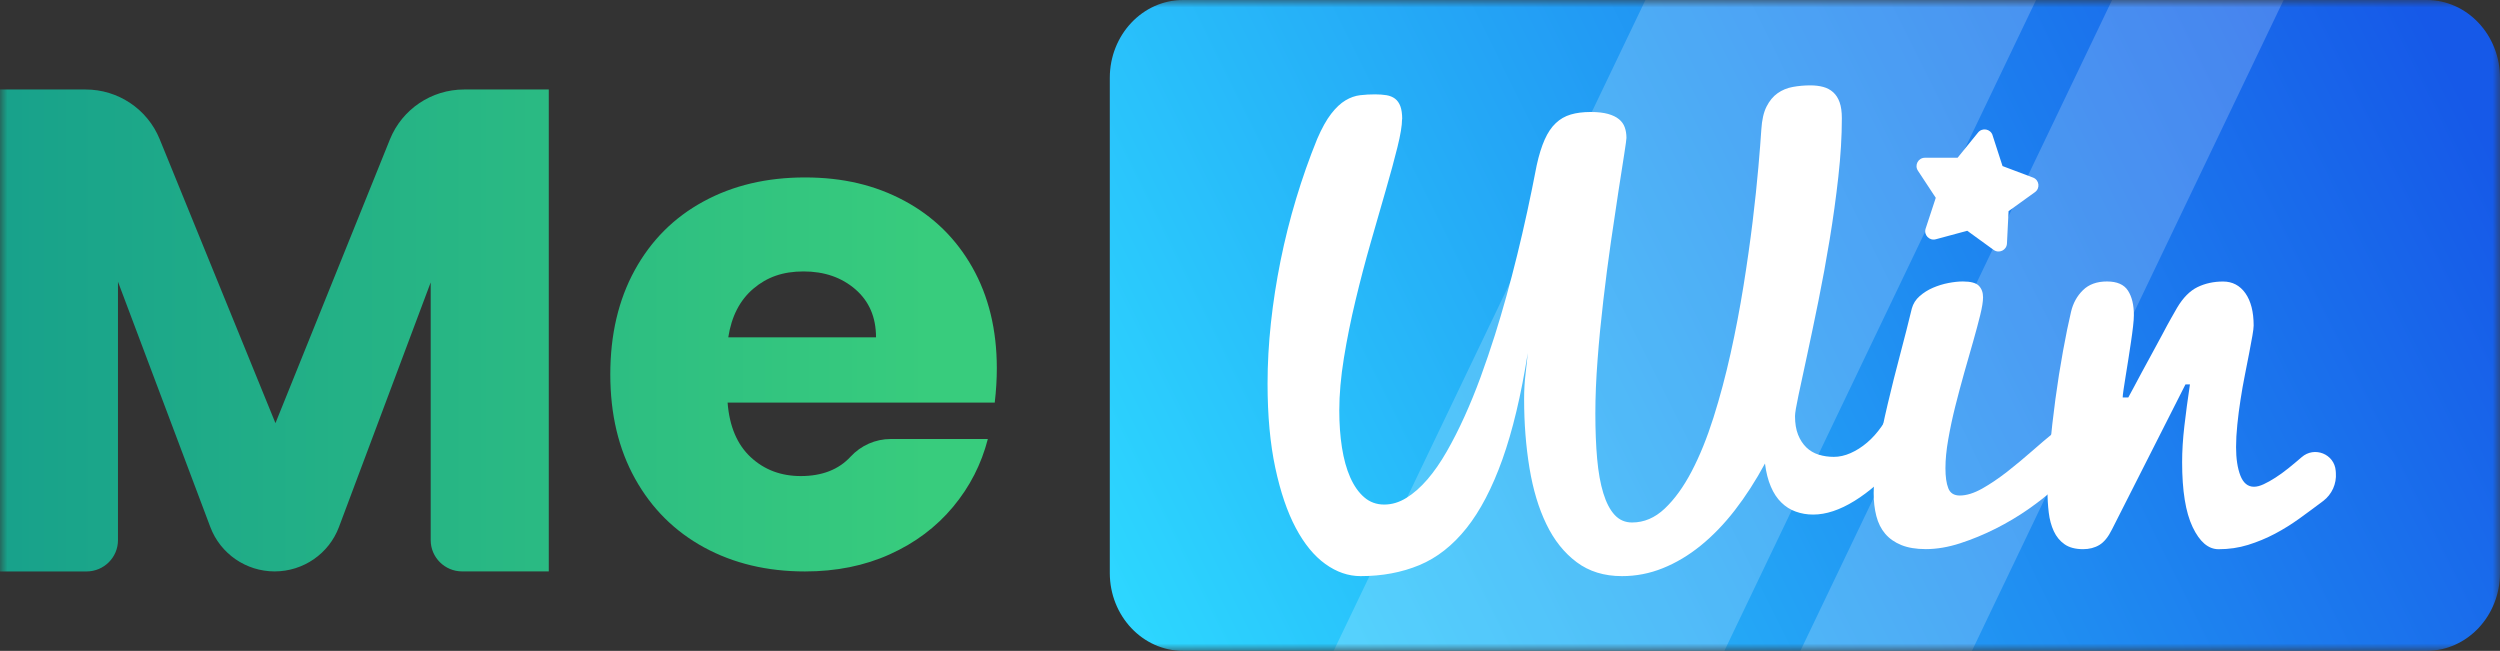<svg width="169" height="44" viewBox="0 0 169 44" fill="none" xmlns="http://www.w3.org/2000/svg">
<rect x="0" y="0" width="169" height="44" fill="#333333" stroke="none"/>
<g clip-path="url(#clip0_33357_1631)">
<mask id="mask0_33357_1631" style="mask-type:luminance" maskUnits="userSpaceOnUse" x="0" y="0" width="169" height="44">
<path d="M169 0H0V44H169V0Z" fill="white"/>
</mask>
<g mask="url(#mask0_33357_1631)">
<path d="M37.097 6.05V38.627H31.241C30.068 38.627 29.115 37.679 29.115 36.513V19.09L22.914 35.625C22.237 37.431 20.503 38.627 18.565 38.627C16.63 38.627 14.899 37.431 14.219 35.631L7.975 19.044V36.517C7.975 37.683 7.023 38.63 5.85 38.63H0V6.05H5.788C7.988 6.05 9.966 7.376 10.793 9.405L18.621 28.605L26.36 9.421C27.181 7.386 29.165 6.05 31.372 6.05H37.1H37.097Z" fill="url(#paint0_linear_33357_1631)"/>
<path d="M67.244 27.214H49.185C49.31 28.824 49.832 30.052 50.748 30.905C51.665 31.758 52.795 32.182 54.132 32.182C55.57 32.182 56.694 31.744 57.498 30.872C58.198 30.114 59.18 29.677 60.215 29.677H66.778C66.341 31.379 65.556 32.911 64.422 34.27C63.286 35.632 61.864 36.7 60.152 37.471C58.441 38.245 56.529 38.63 54.414 38.63C51.862 38.63 49.592 38.088 47.602 37.007C45.611 35.922 44.054 34.377 42.934 32.365C41.814 30.353 41.256 28.004 41.256 25.313C41.256 22.621 41.807 20.269 42.911 18.26C44.015 16.248 45.562 14.703 47.556 13.619C49.546 12.534 51.832 11.995 54.414 11.995C56.996 11.995 59.173 12.521 61.134 13.573C63.095 14.625 64.626 16.124 65.73 18.074C66.833 20.024 67.385 22.298 67.385 24.898C67.385 25.639 67.339 26.413 67.244 27.217V27.214ZM59.219 22.804C59.219 21.442 58.753 20.361 57.82 19.554C56.887 18.75 55.721 18.349 54.319 18.349C52.916 18.349 51.852 18.734 50.935 19.508C50.019 20.282 49.451 21.38 49.231 22.804H59.216H59.219Z" fill="url(#paint1_linear_33357_1631)"/>
<path d="M169 5.266V38.731C169 41.638 166.783 43.997 164.037 43.997H79.979C77.239 43.997 75.022 41.638 75.022 38.731V5.266C75.022 2.358 77.239 0 79.979 0H164.037C166.783 0 169 2.358 169 5.266Z" fill="url(#paint2_linear_33357_1631)"/>
<path opacity="0.2" d="M137.638 0L116.567 44H90.154L111.232 0H137.638Z" fill="white"/>
<path opacity="0.2" d="M154.373 0L133.302 44H121.704L142.775 0H154.373Z" fill="white"/>
<path d="M94.779 8.055C94.779 8.483 94.674 9.113 94.467 9.949C94.26 10.786 93.998 11.749 93.682 12.844C93.367 13.938 93.025 15.123 92.657 16.407C92.29 17.688 91.948 18.991 91.633 20.308C91.317 21.627 91.055 22.924 90.848 24.201C90.641 25.475 90.536 26.661 90.536 27.755C90.536 28.647 90.595 29.48 90.716 30.254C90.838 31.028 91.022 31.698 91.275 32.27C91.528 32.841 91.843 33.292 92.224 33.619C92.602 33.945 93.052 34.108 93.571 34.108C94.09 34.108 94.592 33.958 95.078 33.654C95.564 33.354 96.034 32.939 96.491 32.41C96.947 31.881 97.381 31.254 97.798 30.525C98.215 29.797 98.616 29.009 99 28.16C99.385 27.311 99.749 26.419 100.091 25.485C100.432 24.547 100.754 23.603 101.056 22.65C102.117 19.282 103.06 15.457 103.881 11.171C104.032 10.482 104.213 9.904 104.42 9.437C104.627 8.973 104.876 8.6 105.169 8.326C105.458 8.048 105.796 7.856 106.184 7.741C106.568 7.627 107.015 7.571 107.521 7.571C108.026 7.571 108.394 7.617 108.706 7.702C109.015 7.79 109.262 7.908 109.445 8.061C109.629 8.212 109.758 8.395 109.833 8.607C109.909 8.819 109.948 9.058 109.948 9.322C109.948 9.41 109.899 9.776 109.797 10.426C109.695 11.073 109.567 11.903 109.409 12.915C109.252 13.928 109.081 15.075 108.897 16.355C108.713 17.636 108.542 18.952 108.385 20.304C108.227 21.657 108.095 22.989 107.997 24.309C107.895 25.629 107.846 26.84 107.846 27.948C107.846 29.055 107.885 30.101 107.967 31.012C108.049 31.923 108.187 32.697 108.385 33.341C108.582 33.981 108.838 34.471 109.153 34.811C109.468 35.151 109.859 35.32 110.329 35.32C111.137 35.32 111.873 35.007 112.536 34.38C113.2 33.752 113.808 32.913 114.356 31.864C114.905 30.816 115.397 29.601 115.834 28.219C116.271 26.837 116.655 25.39 116.99 23.884C117.325 22.375 117.614 20.856 117.861 19.324C118.107 17.792 118.311 16.342 118.478 14.98C118.643 13.618 118.771 12.393 118.866 11.305C118.961 10.217 119.027 9.368 119.066 8.751C119.106 8.11 119.221 7.594 119.418 7.205C119.615 6.817 119.864 6.513 120.167 6.301C120.469 6.088 120.814 5.945 121.198 5.876C121.582 5.807 121.977 5.771 122.384 5.771C122.699 5.771 122.988 5.807 123.248 5.876C123.507 5.945 123.731 6.065 123.921 6.235C124.112 6.405 124.256 6.631 124.358 6.915C124.46 7.199 124.509 7.558 124.509 7.999C124.509 9.218 124.43 10.534 124.272 11.948C124.115 13.363 123.918 14.78 123.685 16.198C123.451 17.619 123.198 19.001 122.926 20.343C122.653 21.689 122.4 22.901 122.167 23.982C121.934 25.064 121.737 25.975 121.579 26.716C121.421 27.458 121.343 27.928 121.343 28.131C121.343 28.621 121.412 29.039 121.549 29.385C121.687 29.731 121.875 30.016 122.108 30.244C122.341 30.47 122.62 30.633 122.942 30.734C123.264 30.835 123.609 30.884 123.974 30.884C124.338 30.884 124.716 30.799 125.1 30.63C125.485 30.46 125.856 30.225 126.21 29.924C126.565 29.624 126.89 29.261 127.186 28.84C127.482 28.418 127.731 27.951 127.935 27.435L128.257 31.335C127.321 32.403 126.358 33.246 125.366 33.86C124.374 34.474 123.441 34.785 122.571 34.785C122.154 34.785 121.763 34.719 121.395 34.585C121.027 34.455 120.702 34.249 120.42 33.971C120.134 33.694 119.897 33.338 119.71 32.897C119.52 32.456 119.388 31.936 119.313 31.332C118.682 32.501 118.002 33.553 117.276 34.491C116.55 35.428 115.778 36.225 114.964 36.885C114.149 37.545 113.295 38.054 112.405 38.41C111.515 38.77 110.595 38.946 109.646 38.946C108.444 38.946 107.425 38.633 106.585 38.005C105.744 37.378 105.06 36.523 104.538 35.441C104.013 34.36 103.632 33.093 103.392 31.633C103.152 30.176 103.03 28.624 103.03 26.978C103.03 26.373 103.063 25.808 103.126 25.282C103.188 24.753 103.241 24.283 103.277 23.868C102.824 26.733 102.249 29.13 101.562 31.058C100.872 32.988 100.064 34.536 99.135 35.703C98.205 36.869 97.144 37.705 95.952 38.202C94.756 38.698 93.433 38.946 91.981 38.946C91.147 38.946 90.352 38.672 89.593 38.126C88.834 37.581 88.167 36.767 87.593 35.686C87.018 34.605 86.558 33.253 86.21 31.626C85.862 29.999 85.687 28.098 85.687 25.926C85.687 24.593 85.763 23.228 85.914 21.826C86.065 20.425 86.285 19.02 86.568 17.613C86.853 16.205 87.202 14.81 87.619 13.428C88.036 12.046 88.509 10.701 89.041 9.394C89.356 8.666 89.672 8.097 89.99 7.689C90.306 7.281 90.627 6.98 90.956 6.784C91.284 6.588 91.616 6.474 91.951 6.435C92.286 6.395 92.625 6.379 92.966 6.379C93.245 6.379 93.498 6.399 93.725 6.435C93.952 6.474 94.145 6.552 94.303 6.67C94.461 6.791 94.582 6.96 94.664 7.179C94.746 7.398 94.789 7.699 94.789 8.074L94.779 8.055Z" fill="white"/>
<path d="M138.791 33.105C138.338 33.52 137.769 33.964 137.096 34.435C136.419 34.905 135.69 35.34 134.908 35.735C134.123 36.13 133.325 36.46 132.51 36.725C131.696 36.989 130.921 37.12 130.188 37.12C129.531 37.12 128.979 37.028 128.529 36.846C128.079 36.663 127.718 36.408 127.439 36.081C127.16 35.754 126.963 35.356 126.841 34.886C126.72 34.415 126.66 33.896 126.66 33.331C126.66 32.54 126.752 31.619 126.936 30.57C127.12 29.522 127.344 28.434 127.61 27.311C127.876 26.187 128.155 25.063 128.454 23.946C128.75 22.829 129.012 21.797 129.239 20.856C129.328 20.529 129.505 20.248 129.771 20.016C130.037 19.784 130.336 19.595 130.671 19.451C131.006 19.308 131.354 19.2 131.712 19.131C132.074 19.062 132.399 19.027 132.688 19.027C133.22 19.027 133.578 19.125 133.769 19.317C133.959 19.513 134.054 19.771 134.054 20.098C134.054 20.376 133.992 20.774 133.864 21.294C133.736 21.816 133.578 22.404 133.391 23.064C133.2 23.724 133 24.433 132.783 25.194C132.57 25.955 132.366 26.713 132.175 27.474C131.985 28.235 131.827 28.976 131.702 29.698C131.574 30.42 131.512 31.07 131.512 31.648C131.512 32.227 131.574 32.664 131.702 32.998C131.827 33.331 132.087 33.497 132.481 33.497C132.934 33.497 133.44 33.34 133.998 33.027C134.554 32.713 135.115 32.331 135.687 31.887C136.255 31.443 136.81 30.979 137.355 30.502C137.897 30.025 138.38 29.617 138.797 29.277V33.102L138.791 33.105ZM134.695 9.139L135.371 11.226L137.434 12.004C137.855 12.164 137.93 12.722 137.566 12.987L135.779 14.274L135.67 16.466C135.647 16.913 135.135 17.158 134.77 16.894L132.987 15.6L130.858 16.175C130.425 16.293 130.031 15.881 130.172 15.456L130.858 13.372L129.65 11.537C129.403 11.161 129.673 10.664 130.126 10.664H132.333L133.716 8.959C133.998 8.61 134.557 8.711 134.698 9.139H134.695Z" fill="white"/>
<path d="M138.416 33.181C138.416 32.352 138.466 31.394 138.567 30.307C138.669 29.219 138.794 28.115 138.945 26.988C139.096 25.864 139.267 24.78 139.458 23.738C139.648 22.696 139.829 21.804 140.006 21.062C140.144 20.484 140.413 20.001 140.811 19.612C141.208 19.223 141.75 19.027 142.43 19.027C143.11 19.027 143.586 19.233 143.852 19.648C144.119 20.063 144.25 20.615 144.25 21.307C144.25 21.497 144.23 21.752 144.194 22.072C144.158 22.392 144.109 22.745 144.053 23.127C143.997 23.509 143.935 23.907 143.872 24.316C143.81 24.724 143.747 25.1 143.691 25.446C143.636 25.792 143.586 26.093 143.55 26.351C143.511 26.609 143.494 26.782 143.494 26.87H143.872C143.948 26.733 144.069 26.511 144.233 26.201C144.398 25.894 144.588 25.538 144.802 25.136C145.015 24.734 145.248 24.309 145.495 23.862C145.741 23.414 145.971 22.99 146.188 22.581C146.401 22.173 146.598 21.81 146.776 21.497C146.953 21.183 147.085 20.951 147.173 20.801C147.577 20.122 148.037 19.658 148.556 19.406C149.075 19.155 149.65 19.031 150.281 19.031C150.911 19.031 151.414 19.295 151.788 19.821C152.159 20.347 152.347 21.079 152.347 22.006C152.347 22.144 152.317 22.379 152.261 22.702C152.205 23.029 152.133 23.418 152.044 23.872C151.956 24.326 151.857 24.819 151.752 25.361C151.644 25.903 151.545 26.455 151.46 27.02C151.371 27.586 151.299 28.144 151.243 28.7C151.187 29.252 151.158 29.761 151.158 30.225C151.158 31.006 151.256 31.646 151.45 32.149C151.647 32.652 151.952 32.904 152.37 32.904C152.56 32.904 152.777 32.848 153.023 32.734C153.27 32.619 153.536 32.472 153.818 32.289C154.104 32.106 154.393 31.897 154.689 31.659C154.984 31.421 155.28 31.175 155.569 30.924C155.575 30.918 155.582 30.911 155.589 30.908C156.446 30.15 157.806 30.686 157.894 31.826L157.904 31.969C157.96 32.704 157.638 33.42 157.047 33.867C156.528 34.256 156.002 34.648 155.464 35.036C154.925 35.425 154.367 35.775 153.785 36.082C153.204 36.389 152.596 36.64 151.966 36.836C151.335 37.032 150.671 37.127 149.975 37.127C149.279 37.127 148.697 36.627 148.221 35.628C147.745 34.628 147.512 33.168 147.512 31.244C147.512 30.49 147.561 29.676 147.663 28.804C147.764 27.932 147.889 26.991 148.04 25.985H147.738L142.772 35.785C142.519 36.301 142.233 36.65 141.918 36.84C141.602 37.029 141.235 37.124 140.817 37.124C140.298 37.124 139.881 37.013 139.566 36.794C139.251 36.575 139.008 36.278 138.837 35.909C138.666 35.54 138.551 35.118 138.495 34.645C138.439 34.174 138.41 33.688 138.41 33.184L138.416 33.181Z" fill="white"/>
</g>
</g>
<defs>
<linearGradient id="paint0_linear_33357_1631" x1="-12.505" y1="22.34" x2="62.78" y2="22.34" gradientUnits="userSpaceOnUse">
<stop stop-color="#11998E"/>
<stop offset="1" stop-color="#38CC7D"/>
</linearGradient>
<linearGradient id="paint1_linear_33357_1631" x1="-12.505" y1="25.309" x2="62.78" y2="25.309" gradientUnits="userSpaceOnUse">
<stop stop-color="#11998E"/>
<stop offset="1" stop-color="#38CC7D"/>
</linearGradient>
<linearGradient id="paint2_linear_33357_1631" x1="76.329" y1="44.412" x2="163.833" y2="1" gradientUnits="userSpaceOnUse">
<stop stop-color="#2DD8FF"/>
<stop offset="1" stop-color="#1659E8"/>
</linearGradient>
<clipPath id="clip0_33357_1631">
<rect width="169" height="44" fill="white"/>
</clipPath>
</defs>
</svg>
